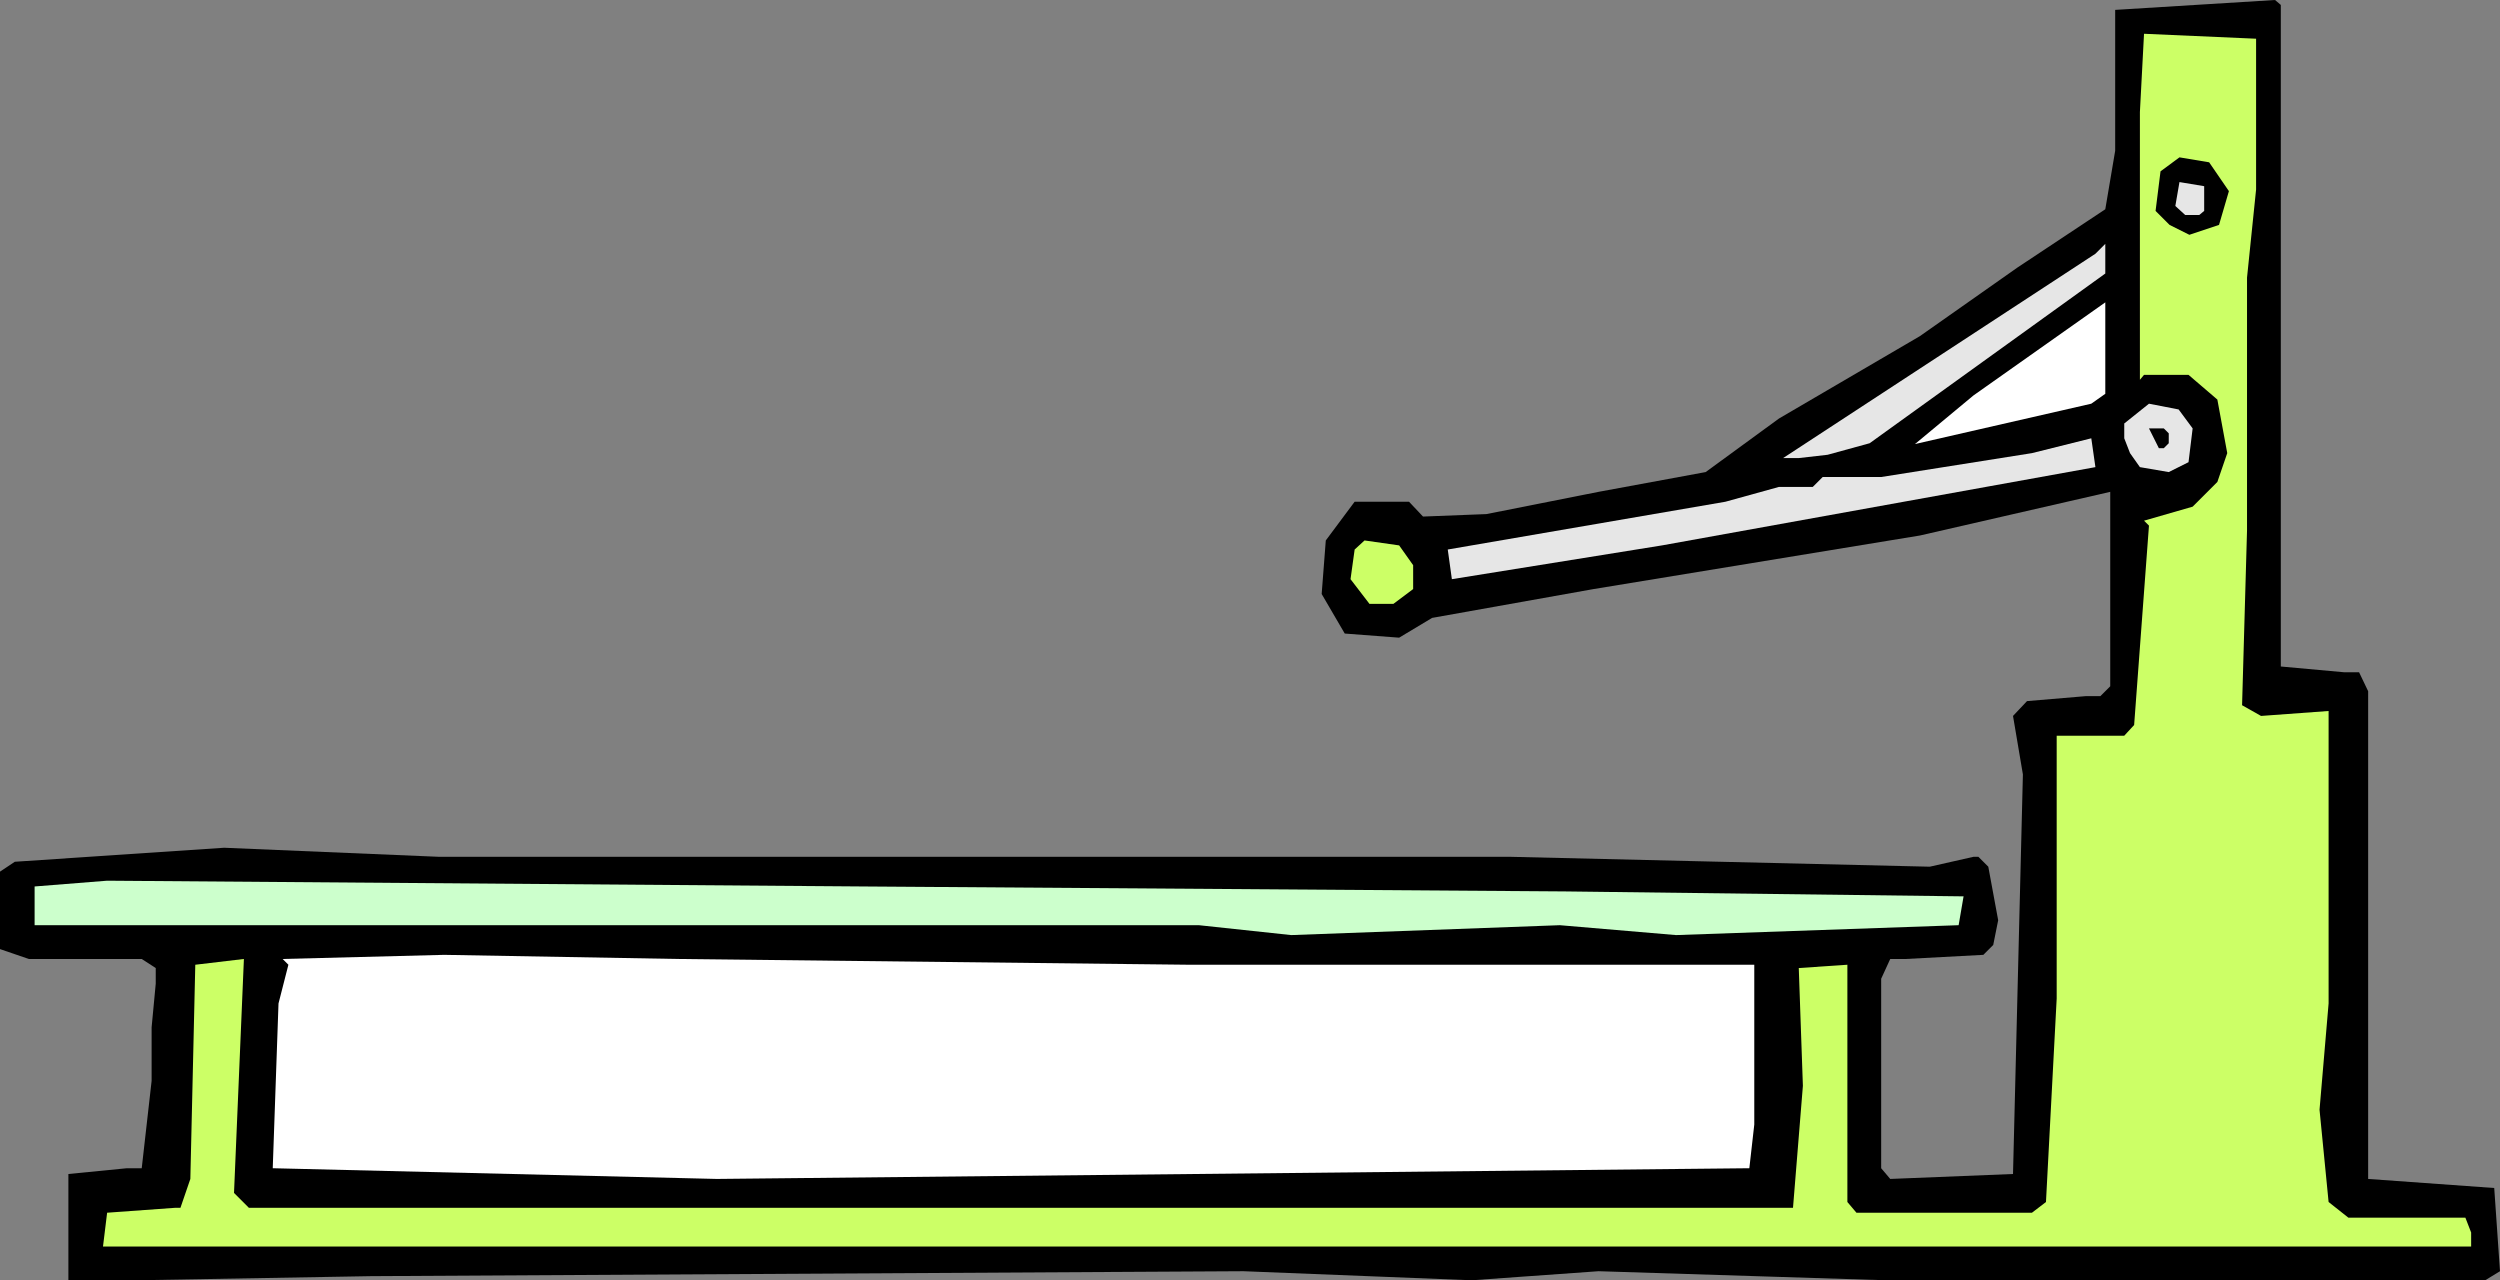 <?xml version="1.0" encoding="UTF-8" standalone="no"?>
<svg
   version="1.0"
   width="129.724mm"
   height="66.433mm"
   id="svg12"
   sodipodi:docname="Chest 15.wmf"
   xmlns:inkscape="http://www.inkscape.org/namespaces/inkscape"
   xmlns:sodipodi="http://sodipodi.sourceforge.net/DTD/sodipodi-0.dtd"
   xmlns="http://www.w3.org/2000/svg"
   xmlns:svg="http://www.w3.org/2000/svg">
  <rect width="100%" height="100%" fill="#808080" stroke="none"/>
  <sodipodi:namedview
     id="namedview12"
     pagecolor="#ffffff"
     bordercolor="#000000"
     borderopacity="0.25"
     inkscape:showpageshadow="2"
     inkscape:pageopacity="0.0"
     inkscape:pagecheckerboard="0"
     inkscape:deskcolor="#d1d1d1"
     inkscape:document-units="mm" />
  <defs
     id="defs1">
    <pattern
       id="WMFhbasepattern"
       patternUnits="userSpaceOnUse"
       width="6"
       height="6"
       x="0"
       y="0" />
  </defs>
  <path
     style="fill:#000000;fill-opacity:1;fill-rule:evenodd;stroke:none"
     d="m 447.308,64.953 v 65.761 l 12.443,1.131 h 2.909 l 1.778,3.716 v 95.652 l 24.725,1.777 1.131,16.319 -2.909,1.777 H 369.902 l -56.398,-1.777 -24.886,1.777 -44.763,-1.777 -171.134,0.969 -46.056,0.808 H 13.413 v -20.843 l 11.474,-1.131 h 2.909 l 1.939,-17.127 v -10.502 l 0.808,-8.563 v -3.07 l -2.747,-1.777 H 5.656 L 0,186.133 v -15.188 l 2.909,-1.939 41.046,-2.747 42.178,1.777 H 296.212 l 82.254,1.939 8.565,-1.939 h 0.97 l 1.939,1.939 1.939,10.502 -0.97,4.847 -1.939,1.939 -15.19,0.808 h -3.07 l -1.778,3.878 v 37.162 l 1.778,2.1 24.078,-0.969 1.939,-78.363 -1.939,-11.472 2.747,-2.908 11.474,-0.969 h 2.909 l 1.939,-1.939 V 96.46 l -37.33,8.563 -63.994,10.502 -31.674,5.655 -6.464,3.878 -10.666,-0.808 -4.525,-7.756 0.808,-10.502 5.656,-7.594 h 10.666 l 2.747,2.908 12.443,-0.485 21.978,-4.362 21.008,-3.878 14.382,-10.502 27.634,-16.157 19.069,-13.411 17.291,-11.472 1.939,-11.472 V 1.939 L 446.177,0 l 1.131,0.969 z"
     id="path1" />
  <path
     style="fill:#ccff66;fill-opacity:1;fill-rule:evenodd;stroke:none"
     d="m 442.46,37.162 -1.778,17.288 v 49.603 l -0.97,34.254 3.717,2.1 13.251,-0.969 v 57.359 l -1.778,20.843 1.778,18.096 3.878,3.07 h 22.947 l 1.131,2.908 v 2.747 H 20.2 l 0.808,-6.625 13.413,-0.969 h 0.97 l 1.939,-5.655 0.97,-42.009 9.534,-1.131 -1.939,45.887 2.909,2.908 H 351.641 l 1.939,-23.913 -0.808,-23.105 9.534,-0.646 v 46.533 l 1.778,2.1 h 34.421 l 2.747,-2.1 2.101,-39.909 v -51.542 h 13.251 l 1.939,-2.1 2.909,-39.101 -0.97,-0.969 9.534,-2.747 4.848,-4.847 1.939,-5.655 -1.939,-10.502 -5.656,-4.847 h -8.726 l -0.808,0.969 V 21.974 l 0.808,-15.35 21.978,0.969 z"
     id="path2" />
  <path
     style="fill:#000000;fill-opacity:1;fill-rule:evenodd;stroke:none"
     d="m 437.128,37.485 -1.939,6.625 -5.818,1.939 -3.878,-1.939 -2.747,-2.747 0.97,-7.756 3.717,-2.747 5.818,0.969 z"
     id="path3" />
  <path
     style="fill:#e6e6e6;fill-opacity:1;fill-rule:evenodd;stroke:none"
     d="m 432.28,41.363 -0.97,0.808 h -2.747 l -1.939,-1.777 0.808,-4.686 4.848,0.808 z"
     id="path4" />
  <path
     style="fill:#e6e6e6;fill-opacity:1;fill-rule:evenodd;stroke:none"
     d="m 366.67,86.927 -8.242,2.262 -5.656,0.646 h -3.07 l 61.246,-40.07 1.939,-1.939 v 5.817 z"
     id="path5" />
  <path
     style="fill:#ffffff;fill-opacity:1;fill-rule:evenodd;stroke:none"
     d="m 410.14,79.171 -34.582,7.917 11.474,-9.533 25.856,-18.258 v 17.935 z"
     id="path6" />
  <path
     style="fill:#e6e6e6;fill-opacity:1;fill-rule:evenodd;stroke:none"
     d="m 430.017,84.018 -0.808,6.625 -3.878,1.939 -5.656,-0.969 -1.939,-2.747 -1.131,-2.908 v -2.908 l 4.848,-3.878 5.818,1.131 z"
     id="path7" />
  <path
     style="fill:#000000;fill-opacity:1;fill-rule:evenodd;stroke:none"
     d="m 425.331,84.988 v 1.939 l -0.97,0.969 h -0.97 l -1.939,-3.878 h 2.909 z"
     id="path8" />
  <path
     style="fill:#e6e6e6;fill-opacity:1;fill-rule:evenodd;stroke:none"
     d="m 325.947,106.962 -41.208,6.625 -0.808,-5.817 54.459,-9.371 10.504,-2.908 h 6.626 l 1.939,-1.939 h 11.474 l 29.573,-4.686 11.635,-2.908 0.808,5.655 z"
     id="path9" />
  <path
     style="fill:#ccff66;fill-opacity:1;fill-rule:evenodd;stroke:none"
     d="m 277.144,110.84 v 4.686 l -3.878,2.908 h -4.686 l -3.717,-4.847 0.808,-5.817 1.939,-1.777 6.787,0.969 z"
     id="path10" />
  <path
     style="fill:#ccffcc;fill-opacity:1;fill-rule:evenodd;stroke:none"
     d="m 306.878,174.823 78.214,0.969 -0.97,5.655 -55.429,1.939 -22.786,-1.939 -52.682,1.939 -18.099,-1.939 H 6.787 v -7.594 l 14.221,-1.131 148.349,1.131 z"
     id="path11" />
  <path
     style="fill:#ffffff;fill-opacity:1;fill-rule:evenodd;stroke:none"
     d="m 233.189,189.203 h 110.857 v 31.345 l -0.97,8.563 -202.485,2.1 -87.102,-2.1 1.131,-32.315 1.939,-7.594 -1.131,-1.131 31.674,-0.808 45.733,0.808 z"
     id="path12" />
</svg>
